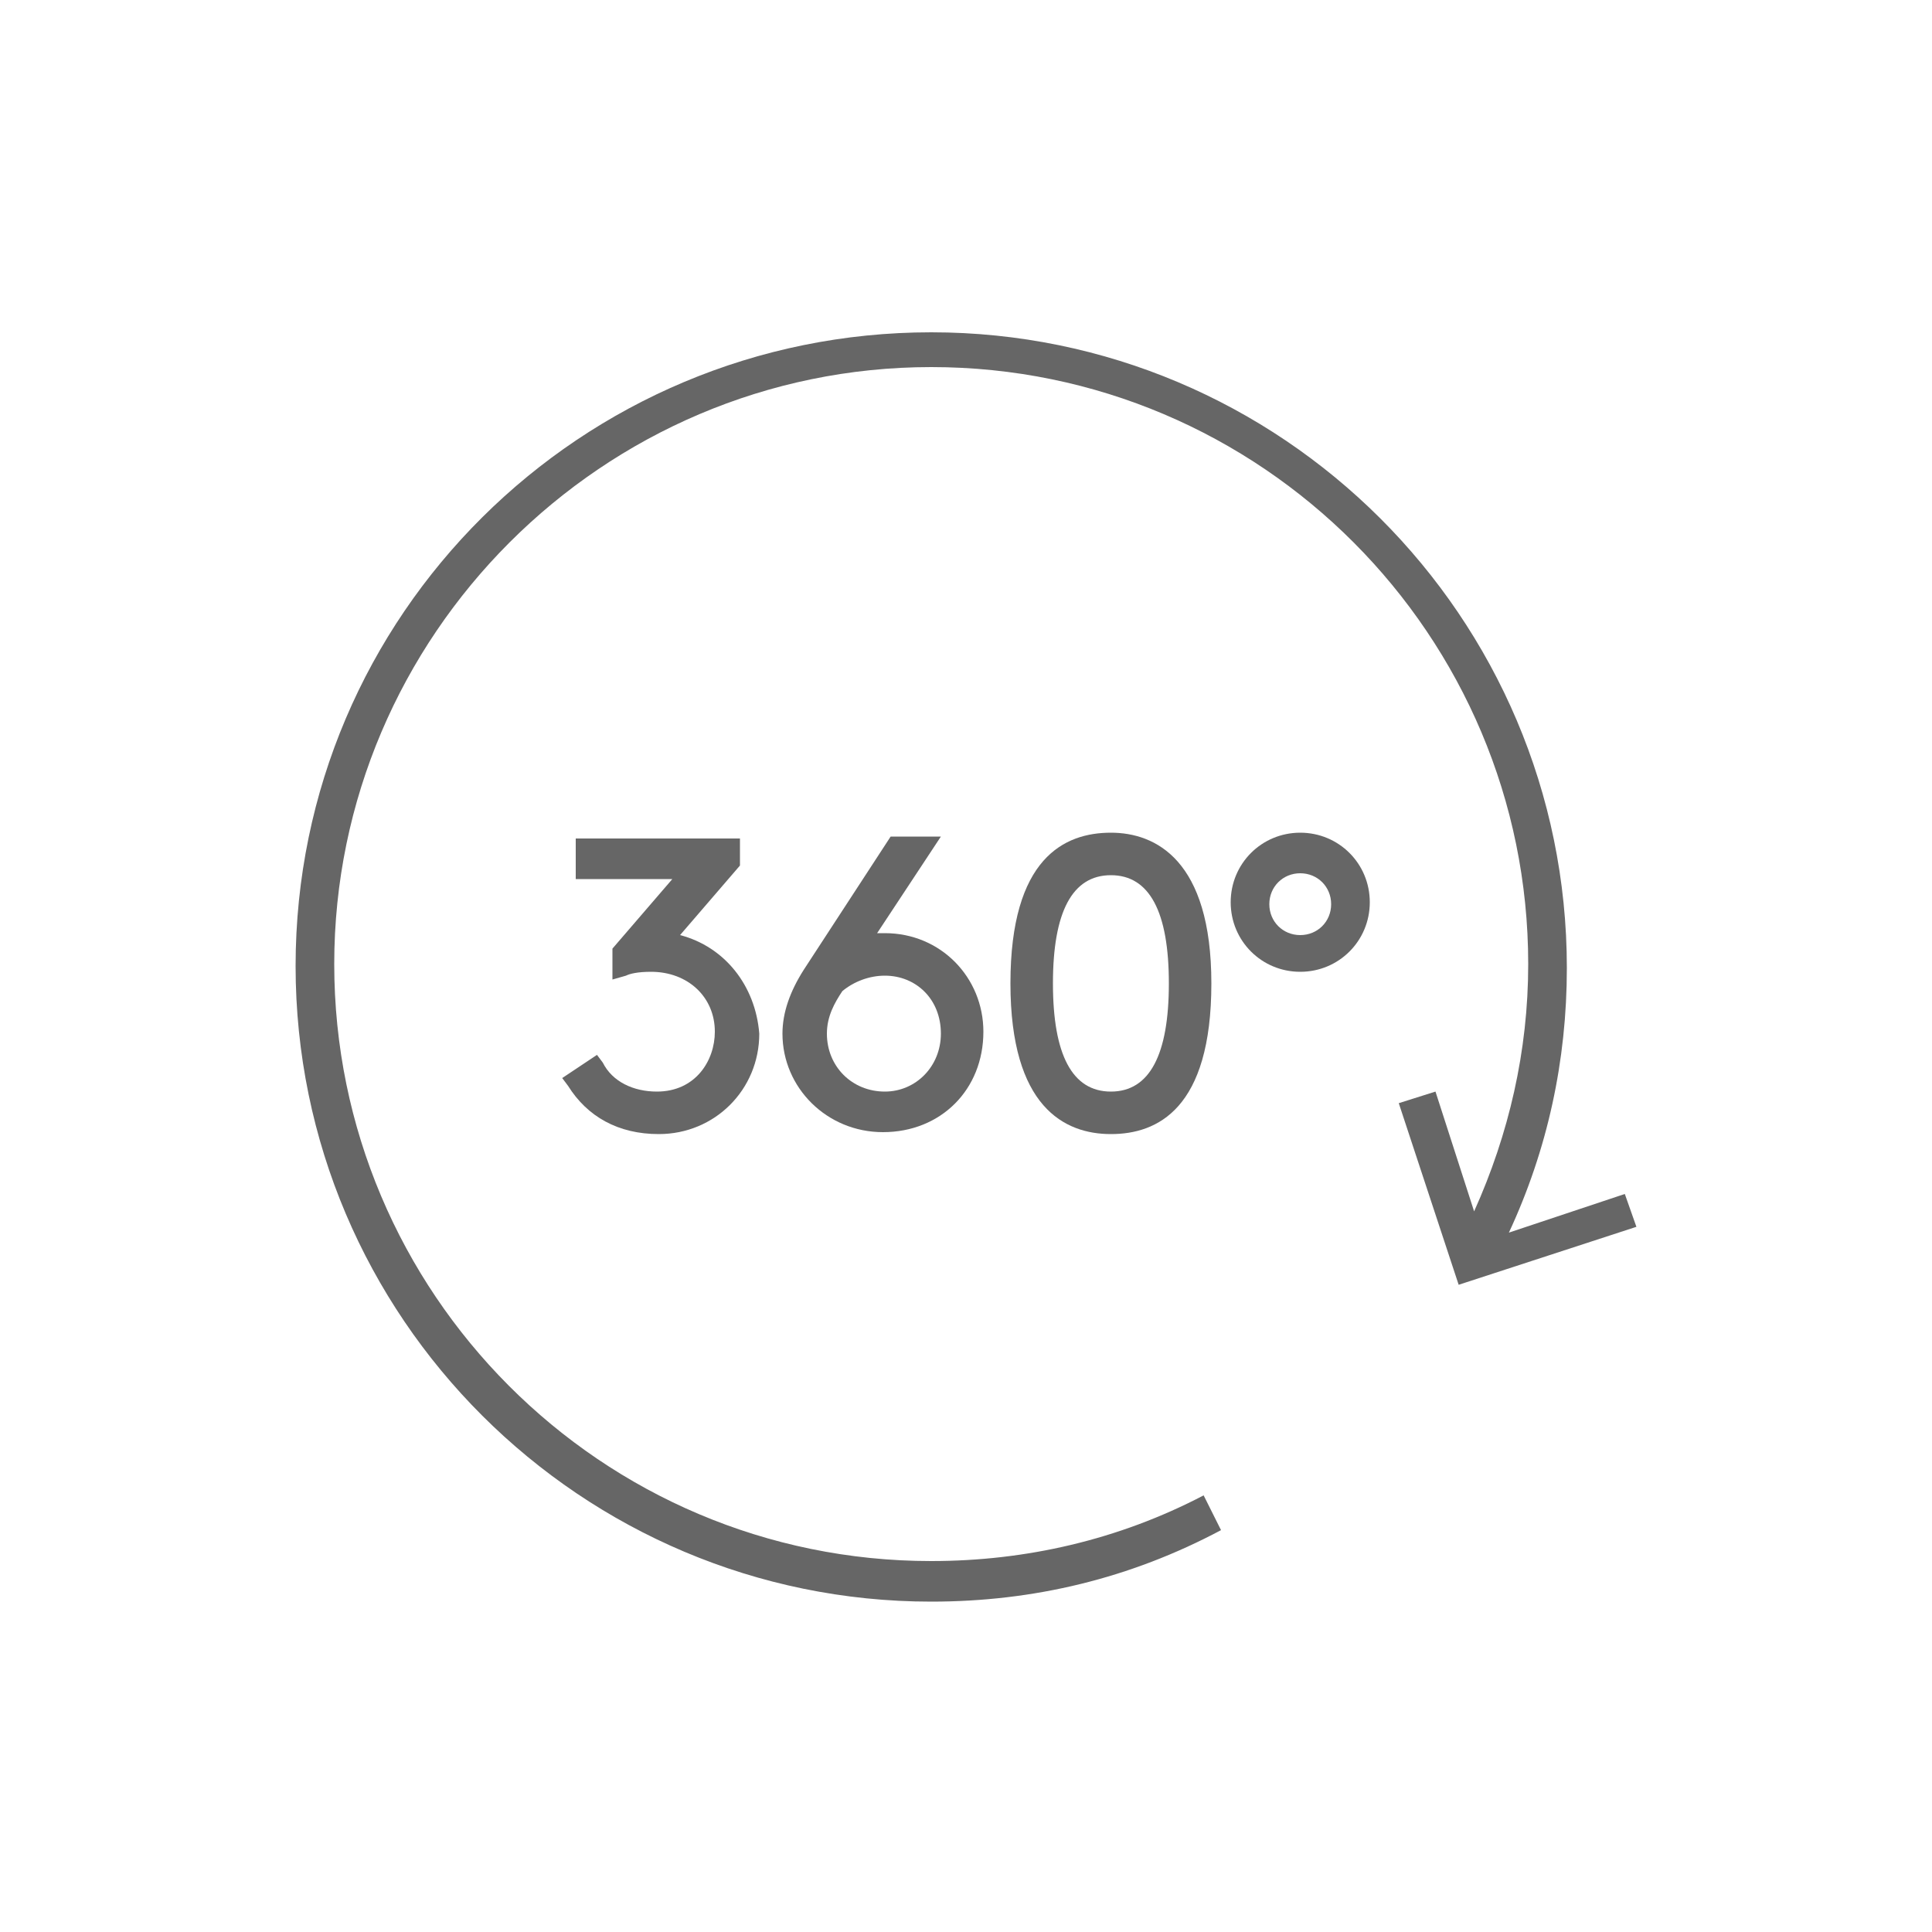 <?xml version="1.0" encoding="UTF-8"?>
<svg version="1.1" id="Layer_1" xmlns="http://www.w3.org/2000/svg" xmlns:xlink="http://www.w3.org/1999/xlink" x="0px" y="0px" viewBox="0 0 100 100" style="enable-background:new 0 0 100 100;" xml:space="preserve">
<style type="text/css">
	.st1{fill:#666666;}
</style>
<path class="st1" d="M74.2,57"/>
<g>
	<g>
		<path class="st1" d="M35.2,48.4l3.1-3.6v-1.4h-8.5v2.1h5l-3.1,3.6v1.6l0.7-0.2c0.2-0.1,0.6-0.2,1.3-0.2c1.9,0,3.3,1.3,3.3,3.1    c0,1.5-1,3.1-3,3.1c-1.2,0-2.3-0.5-2.8-1.5l-0.3-0.4l-1.8,1.2l0.3,0.4c1,1.6,2.6,2.5,4.7,2.5c2.9,0,5.2-2.3,5.2-5.2    C39.1,51,37.5,49,35.2,48.4z"/>
		<path class="st1" d="M45.8,48.3c-0.1,0-0.3,0-0.4,0l3.3-5h-2.6l-4.5,6.9c-0.7,1.1-1.1,2.2-1.1,3.3c0,2.8,2.3,5.1,5.2,5.1    c3,0,5.2-2.2,5.2-5.2C50.9,50.6,48.7,48.3,45.8,48.3z M48.7,53.5c0,1.7-1.3,3-2.9,3c-1.7,0-3-1.3-3-3c0-0.9,0.4-1.6,0.8-2.2    c0.6-0.5,1.4-0.8,2.2-0.8C47.4,50.5,48.7,51.7,48.7,53.5z"/>
		<path class="st1" d="M57.5,43.1c-2.4,0-5.2,1.3-5.2,7.8c0,6.4,2.8,7.8,5.2,7.8s5.2-1.3,5.2-7.8C62.7,44.5,59.8,43.1,57.5,43.1z     M60.5,50.9c0,3.7-1,5.6-3,5.6s-3-1.9-3-5.6c0-3.7,1-5.6,3-5.6C59.5,45.3,60.5,47.2,60.5,50.9z"/>
		<path class="st1" d="M67.3,43.1c-2,0-3.6,1.6-3.6,3.6s1.6,3.6,3.6,3.6s3.6-1.6,3.6-3.6S69.3,43.1,67.3,43.1z M68.9,46.8    c0,0.9-0.7,1.6-1.6,1.6s-1.6-0.7-1.6-1.6c0-0.9,0.7-1.6,1.6-1.6S68.9,45.9,68.9,46.8z"/>
	</g>
	<path class="st1" d="M84.1,61.8l-6,2c2-4.3,3-8.9,3-13.7c0-18.2-14.8-32.9-32.9-32.9S15.3,31.8,15.3,50c0,18.2,14.8,32.9,32.9,32.9   c5.3,0,10.3-1.2,15-3.7l-0.9-1.8c-4.4,2.3-9.2,3.4-14.1,3.4c-17.1,0-30.9-13.9-30.9-30.9s13.9-30.9,30.9-30.9   c17.1,0,30.9,13.9,30.9,30.9c0,4.5-1,8.8-2.8,12.8l-2-6.2l-1.9,0.6l3.1,9.4l0,0l0,0l9.2-3L84.1,61.8z"/>
</g>
</svg>